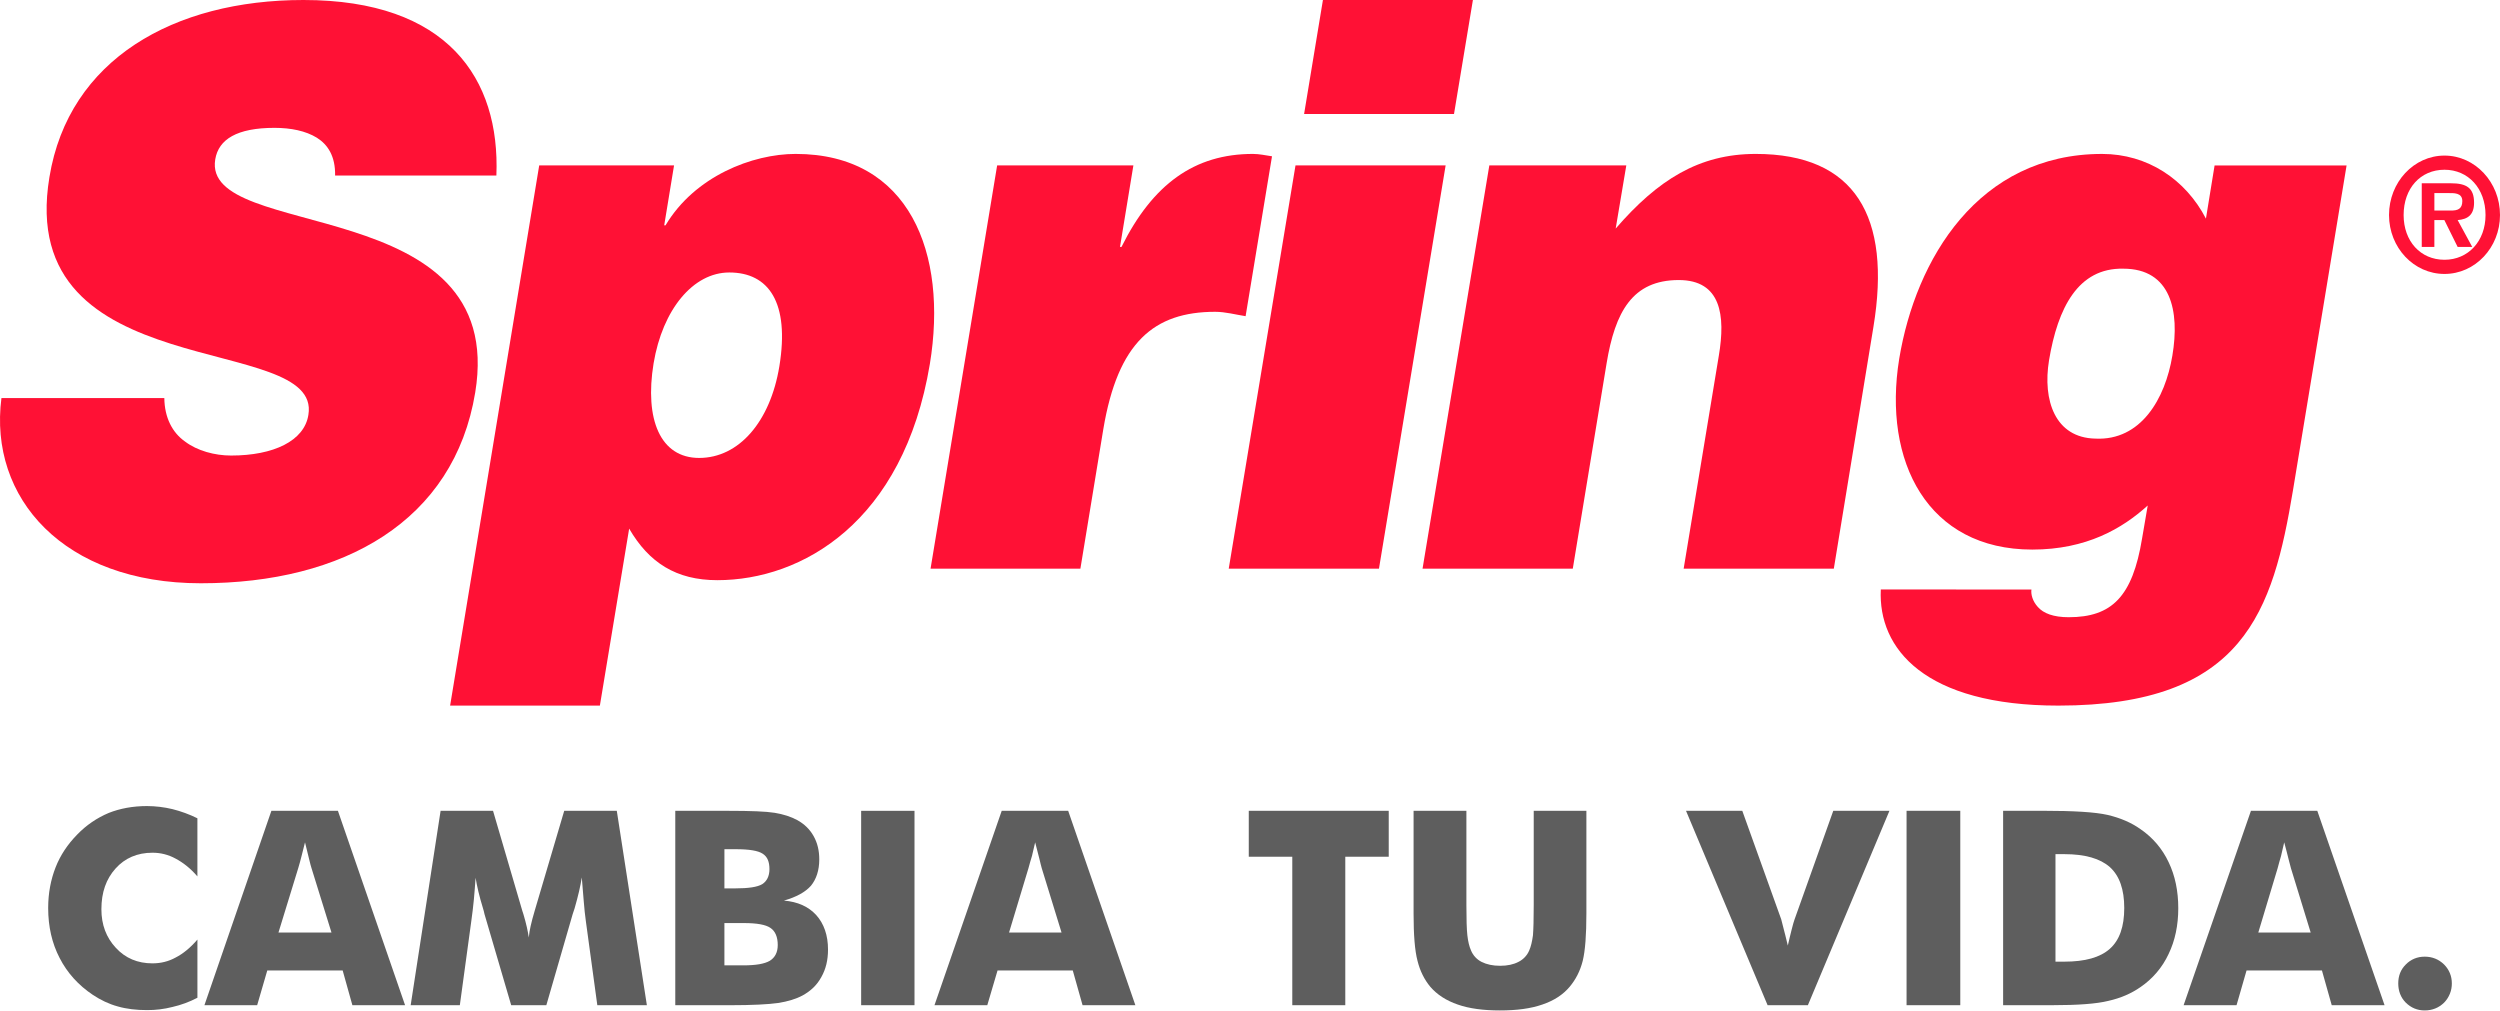 <svg xmlns="http://www.w3.org/2000/svg" fill="none" viewBox="0 0 2077 840" height="840" width="2077">
<path fill="#5E5E5E" d="M1073.63 835.115V711.768H1037.48V673.634L1153.76 673.609V711.768H1117.67V835.115H1073.63Z"></path>
<path fill="#5E5E5E" d="M1174.39 673.613H1218.28V752.058C1218.28 763.742 1218.52 771.989 1219.08 777.011C1219.67 782.152 1220.62 786.297 1222.14 789.664C1223.82 793.758 1226.91 797.115 1230.86 799.122C1235.16 801.288 1240.22 802.373 1246.35 802.373C1252.34 802.373 1257.41 801.289 1261.55 799.122C1265.56 797.138 1268.73 793.782 1270.47 789.664C1271.96 786.297 1272.87 782.152 1273.59 777.011C1273.98 771.989 1274.22 763.742 1274.22 752.058V673.613H1317.97V758.963C1317.97 776.75 1317 789.773 1314.93 798.274C1312.79 806.725 1309.08 813.867 1304.07 819.822C1298.56 826.393 1291.05 831.302 1281.34 834.587C1271.7 837.936 1260.11 839.472 1246.09 839.472C1232.51 839.472 1220.63 837.936 1211.13 834.587C1201.56 831.301 1193.95 826.379 1188.29 819.822C1183.36 813.867 1179.77 806.725 1177.67 798.274C1175.42 789.773 1174.4 776.75 1174.4 758.963V673.613H1174.39Z"></path>
<path fill="#5E5E5E" d="M1468.52 835.115L1400.74 673.609H1447.49L1479.85 763.809C1480.13 764.865 1480.66 767.242 1481.65 770.852C1482.7 774.581 1483.78 779.303 1485.32 785.575C1486.44 780.543 1487.54 776.155 1488.51 772.281C1489.45 768.189 1490.44 765.383 1490.93 763.83L1523.08 673.62H1569.75L1501.99 835.115H1468.52Z"></path>
<path fill="#5E5E5E" d="M1628.6 673.607H1583.97V835.117H1628.6V673.607Z"></path>
<path fill="#5E5E5E" d="M1664.19 835.117V673.607H1697.57C1722.71 673.607 1740.52 674.664 1750.99 677.03C1761.39 679.474 1770.58 683.341 1778.36 688.887C1788.44 695.76 1796.49 705.216 1801.67 716.267C1807.05 727.391 1809.71 740.28 1809.71 754.499C1809.71 768.719 1807.05 781.446 1801.67 792.577C1796.51 803.662 1788.46 813.151 1778.36 820.045C1770.58 825.475 1761.76 829.257 1751.51 831.556C1741.65 833.99 1726.13 835.113 1705.03 835.113H1664.19V835.117ZM1707.69 798.948H1715.03C1732.4 798.948 1744.88 795.408 1752.9 788.225C1760.86 781.101 1764.83 769.913 1764.83 754.355C1764.83 738.931 1760.86 727.616 1752.9 720.411C1744.88 713.316 1732.4 709.625 1715.03 709.625H1707.69V798.948Z"></path>
<path fill="#5E5E5E" d="M1814.15 835.119L1870.09 673.609H1925.2L1981.09 835.119H1937.2L1929.07 806.271H1866.43L1858.12 835.119H1814.15ZM1876.19 774.757H1919.72L1903.34 721.406C1902.87 719.889 1902.19 717.3 1901.28 713.554C1900.37 709.93 1899.25 705.341 1897.72 699.82C1896.83 703.623 1895.86 707.567 1895.1 711.089C1894.1 714.666 1893.05 718.103 1892.23 721.424L1876.19 774.757Z"></path>
<path fill="#5E5E5E" d="M1992.47 817.016C1992.47 810.825 1994.42 805.585 1998.74 801.292C2002.93 797.02 2008.29 794.795 2014.44 794.795C2020.78 794.795 2026.16 797.02 2030.54 801.292C2034.76 805.585 2036.99 810.825 2036.99 817.016C2037.04 822.99 2034.72 828.741 2030.54 833.01C2026.16 837.299 2020.73 839.472 2014.44 839.472C2008.29 839.472 2003.15 837.299 1998.74 833.01C1994.42 828.647 1992.47 823.171 1992.47 817.016Z"></path>
<path fill="#5E5E5E" d="M164.003 679.8V728.122C158.155 721.28 151.976 716.564 145.885 713.332C139.981 710.079 133.341 708.396 126.601 708.444C114.13 708.444 103.74 712.87 95.97 721.596C88.224 730.214 84.242 741.317 84.242 755.403C84.242 768.228 88.241 778.88 96.234 787.448C104.152 796.111 114.458 800.355 126.612 800.355C133.632 800.355 140.06 798.748 145.895 795.534C151.986 792.417 158.165 787.434 164.014 780.588V828.931C157.449 832.373 150.467 834.95 143.241 836.598C136.338 838.36 129.239 839.232 122.116 839.193C113.408 839.193 105.12 838.27 97.762 836.126C90.287 834.09 83.492 830.731 77.165 826.558C65.131 818.511 55.846 808.246 49.53 795.875C43.192 783.701 40.023 769.837 40.023 754.396C40.023 742.07 42.185 730.862 46.143 720.706C50.1 710.55 56.149 701.454 64.275 693.21C71.657 685.579 80.508 679.522 90.294 675.405C99.751 671.658 110.363 669.676 122.123 669.676C129.238 669.706 136.327 670.557 143.248 672.211C150.422 674.013 157.386 676.571 164.021 679.842"></path>
<path fill="#5E5E5E" d="M169.836 835.12L225.465 673.639H280.743L336.537 835.12H292.756L284.693 806.272H222.05L213.653 835.109L169.836 835.12ZM231.345 774.758H275.398L258.85 721.408C258.308 719.89 257.702 717.302 256.759 713.555C255.938 709.931 254.822 705.343 253.403 699.821C252.488 703.624 251.484 707.568 250.544 711.153C249.639 714.65 248.784 718.087 247.728 721.408L231.345 774.758Z"></path>
<path fill="#5E5E5E" d="M537.419 835.116H496.246L486.74 765.359C486.036 760.383 485.462 754.925 484.979 748.808C484.437 742.853 483.884 736.23 483.349 728.979C482.293 735.895 480.339 744.42 477.364 754.71C476.638 756.774 476.142 758.387 475.79 759.436L453.897 835.12H424.695L402.514 759.436C402.191 757.841 401.784 756.263 401.296 754.71C398.127 744.42 396.191 735.895 395.124 729.25C394.652 735.236 394.307 741.29 393.691 747.333C393.039 753.291 392.48 759.218 391.54 765.363L382.033 835.12H341.191L366.049 673.639H409.616L434.022 756.999C434.149 757.471 434.564 758.387 434.969 759.908C437.142 767.257 438.553 773.529 439.314 778.861C439.617 775.642 440.137 772.448 440.87 769.3C441.722 765.863 442.673 761.552 444.229 756.647L468.752 673.639H512.435L537.419 835.116Z"></path>
<path fill="#5E5E5E" d="M561.023 835.116V673.635H605.284C623.628 673.635 636.387 674.114 643.58 675.283C650.865 676.477 657.136 678.505 662.466 681.393C668.452 684.749 672.821 689.059 675.979 694.686C679.137 700.313 680.648 706.733 680.648 713.938C680.648 723.126 678.183 730.429 673.733 735.887C668.927 741.282 661.526 745.265 651.28 748.213C662.755 749.181 671.634 753.143 678.176 760.305C684.556 767.426 687.915 777.075 687.915 788.886C687.915 797.721 686.059 805.226 682.429 811.624C678.739 818.466 673.627 823.21 666.864 826.985C661.364 829.943 654.593 832.024 646.443 833.285C638.324 834.433 625.057 835.13 606.678 835.13L561.023 835.116ZM601.837 738.071H610.678C621.716 738.071 629.264 736.993 633.345 734.511C637.046 732.105 639.257 727.95 639.257 722.104C639.257 715.949 637.553 711.765 633.623 709.251C629.793 706.733 622.455 705.522 611.287 705.522H601.851L601.837 738.071ZM601.837 802.024H617.399C627.927 802.024 635.155 800.82 639.679 798.151C643.816 795.489 646.15 791.291 646.15 785.121C646.15 778.395 644.077 773.581 640.088 770.912C636.215 768.204 628.775 766.884 618.072 766.884H601.837V802.024Z"></path>
<path fill="#5E5E5E" d="M759.769 673.635H715.445V835.116H759.769V673.635Z"></path>
<path fill="#5E5E5E" d="M776.371 835.12L832.222 673.639H887.443L943.259 835.12H899.389L891.263 806.272H828.758L820.241 835.12H776.371ZM838.313 774.758H881.93L865.515 721.408C865.142 719.89 864.346 717.302 863.533 713.555C862.618 709.931 861.421 705.343 860.012 699.821C859.1 703.624 858.192 707.568 857.379 711.09C856.248 714.667 855.333 718.104 854.411 721.425L838.313 774.758Z"></path>
<path fill="#FF1135" d="M412.397 145.849C415.6 65.214 371.854 0 252.131 0C144.495 0 57.111 49.273 41.067 147.152C11.795 322.881 267.876 274.954 256.212 344.658C252.87 366.308 227.26 378.464 192.03 378.464C178.348 378.464 163.842 374.482 153.815 366.896C143.217 359.501 136.711 347.049 136.521 330.692H1.197C-9.573 413.665 52.886 484.581 166.828 484.581C285.35 484.581 377.266 432.878 394.813 326.075C422.385 158.703 167.328 201.369 178.827 132.394C181.587 115.702 196.963 106.218 228.059 106.218C241.685 106.218 253.948 108.715 263.268 114.434C272.397 120.185 278.696 129.823 278.407 145.825L412.397 145.849Z"></path>
<path fill="#FF1135" d="M447.972 137.436L373.957 586.217H498.377L522.702 439.174C539.109 467.448 561.784 482.01 595.936 482.01C666.001 482.01 750.593 434.118 772.527 302.393C787.639 210.352 755.659 127.879 661.029 127.879C625.117 127.879 577.194 146.405 552.939 187.191H551.827L559.999 137.436H447.972ZM580.874 380.457C548.577 380.457 535.398 348.524 542.993 301.928C550.475 256.987 575.913 226.378 605.886 226.378C638.69 226.378 656.146 251.286 647.495 304.326C639.922 350.394 613.868 380.454 580.874 380.454"></path>
<path fill="#FF1135" d="M773.105 472.463H897.589L916.619 356.634C928.692 284.416 958.71 259.047 1009.57 259.047C1018.02 259.047 1026.47 261.371 1034.85 262.685L1056.78 129.851C1051.5 129.083 1046.25 127.879 1040.94 127.879C992.384 127.879 957.735 152.924 931.716 205.165H930.487L941.617 137.436H828.425L773.105 472.463Z"></path>
<path fill="#FF1135" d="M1145.64 472.46L1201.03 137.433H1076.3L1020.83 472.46H1145.64ZM1083.44 94.728H1207.98L1223.69 0H1099.09L1083.44 94.728Z"></path>
<path fill="#FF1135" d="M1181.85 472.463H1306.67L1334.75 301.932C1341.81 259.047 1356.26 232.664 1394.69 232.664C1429.97 232.664 1433.61 262.178 1428.01 295.449L1398.78 472.463H1523.53L1556.43 271.665C1571.62 179.705 1541.15 127.879 1458.65 127.879C1411.4 127.879 1377.25 149.547 1342.31 189.889L1351.13 137.419H1237.33L1181.85 472.463Z"></path>
<path fill="#FF1135" d="M1764.04 223.217C1803.54 223.217 1811.09 258.287 1804.8 295.453C1798.89 331.266 1778.66 366.312 1740.78 364.397C1707.33 363.692 1696.91 332.58 1702.33 299.372C1709.58 255.664 1726.55 222.428 1764.04 223.217ZM1562.58 489.754C1560.16 539.009 1599.2 586.218 1710.08 586.218C1864.61 586.218 1888.31 507.601 1905.03 407.19L1949.54 137.444H1839.88L1832.69 181.642C1815.79 148.984 1784.07 127.887 1746.41 127.887C1643.38 127.887 1591.55 215.512 1577.88 297.995C1563.94 383.617 1601.59 456.589 1688.41 456.589C1733.37 456.589 1763.19 439.154 1784.33 419.966L1779.61 447.518C1771.67 495.635 1754.61 512.785 1718.66 512.785C1706.05 512.785 1697.71 509.615 1693.04 504.277C1688.59 499.417 1687.16 493.653 1687.72 489.761L1562.58 489.754Z"></path>
<path fill="#FF1135" d="M2030.88 227.594C2056.31 227.594 2077 205.725 2077 178.645C2077 151.445 2056.31 129.26 2030.88 129.26C2005.37 129.26 1984.8 151.445 1984.8 178.645C1984.8 205.715 2005.37 227.594 2030.88 227.594ZM2030.88 215.818C2010.85 215.818 1996.93 200.323 1996.93 178.656C1996.93 156.534 2010.85 141.022 2030.88 141.022C2050.59 141.022 2064.98 156.534 2064.98 178.656C2064.98 200.341 2050.6 215.818 2030.88 215.818ZM2041.82 182.853C2050.46 182.177 2055.45 178.275 2055.45 168.436C2055.45 155.998 2049.07 152.262 2036.08 152.262H2011.99V205.165H2022.47V182.853H2030.78L2041.81 205.165H2053.94L2041.82 182.853ZM2022.48 174.933V160.418H2033.72C2038.35 160.418 2045.69 159.865 2045.69 167.052C2045.69 173.641 2041.82 174.997 2036.08 174.933H2022.48Z"></path>
</svg>
